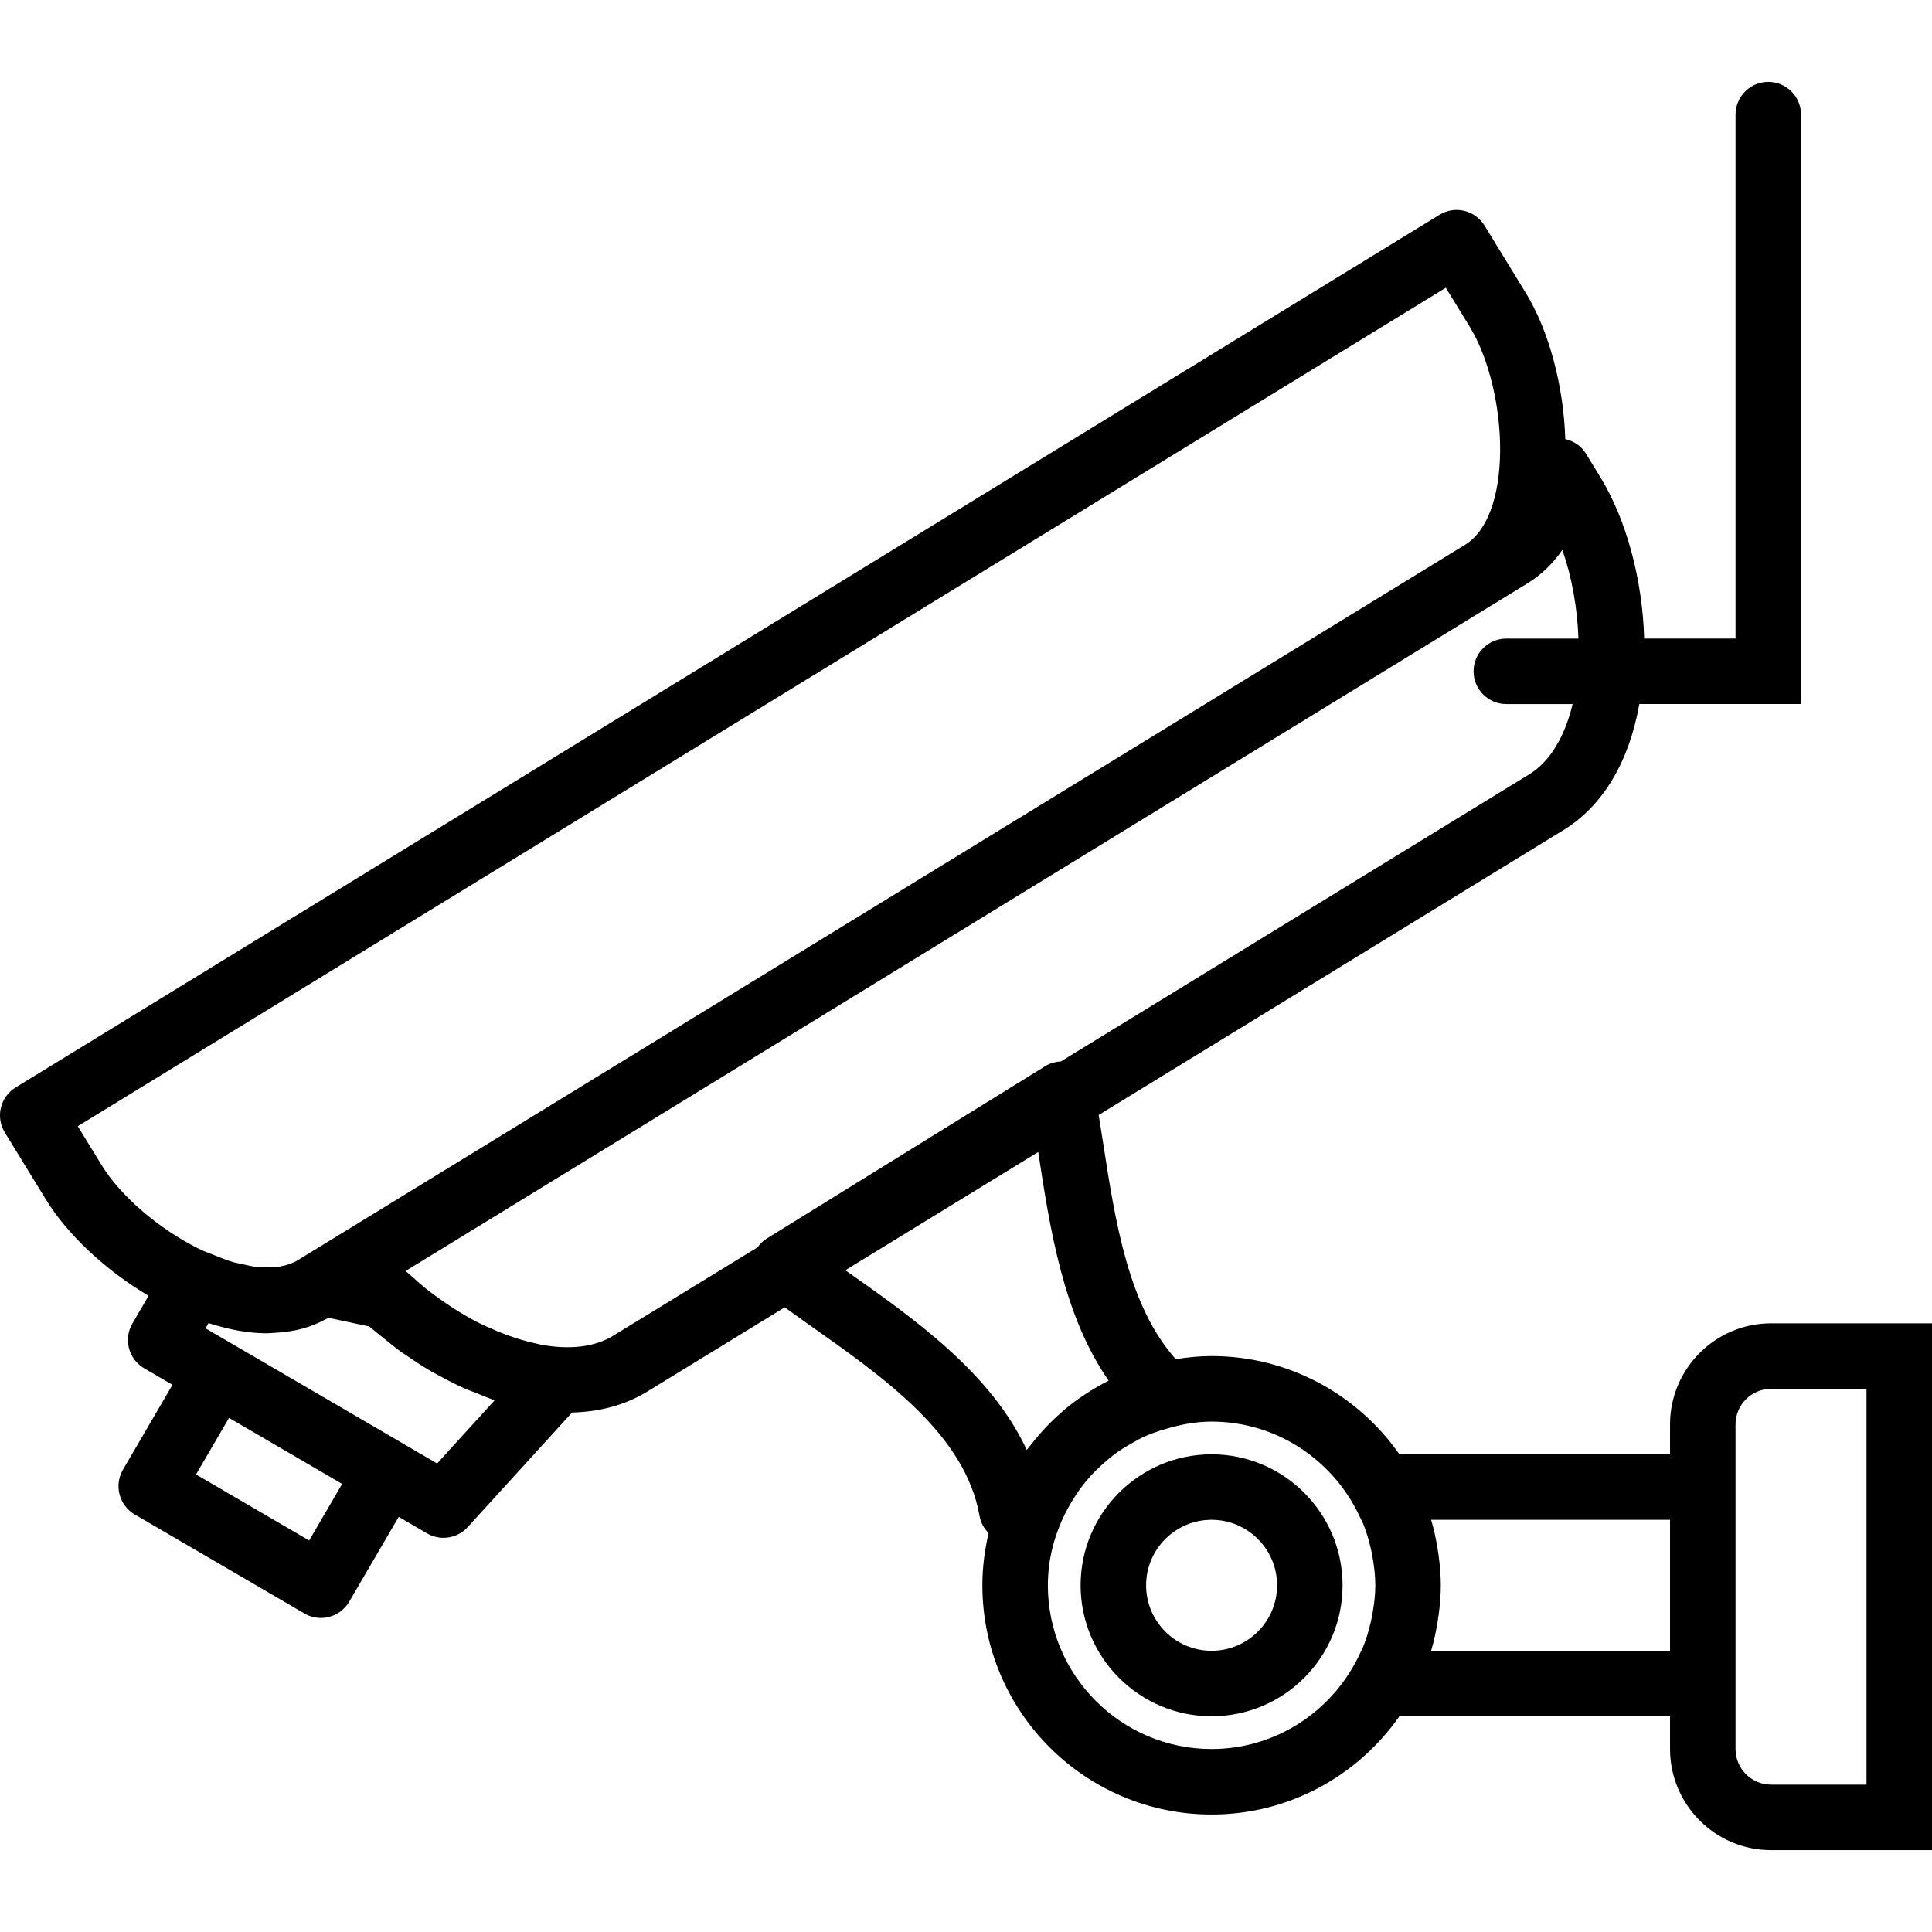 <svg xmlns="http://www.w3.org/2000/svg" xmlns:xlink="http://www.w3.org/1999/xlink" x="0px" y="0px" viewBox="0 0 59 59" style="enable-background:new 0 0 59 59;" xml:space="preserve">
<g>
	<path d="M54.088,40.412C52.385,40.412,51,41.797,51,43.5v0.912h-8.264c-1.267-1.811-3.364-3-5.736-3   c-0.373,0-0.736,0.038-1.094,0.094c-1.439-1.606-1.846-4.168-2.228-6.664c-0.041-0.269-0.085-0.527-0.127-0.792l14.191-8.698   c1.212-0.743,2.009-2.092,2.32-3.852H55v-18c0-0.552-0.448-1-1-1s-1,0.448-1,1v16h-2.79c-0.05-1.791-0.54-3.624-1.335-4.922   l-0.448-0.731c-0.142-0.232-0.371-0.379-0.626-0.439c-0.051-1.628-0.499-3.311-1.211-4.471l-1.255-2.048   c-0.139-0.226-0.361-0.388-0.619-0.45c-0.259-0.063-0.53-0.019-0.756,0.12L0.477,33.209c-0.226,0.139-0.388,0.361-0.45,0.619   c-0.062,0.258-0.019,0.53,0.12,0.756l1.255,2.047c0.661,1.079,1.827,2.163,3.135,2.941l-0.494,0.846   c-0.278,0.477-0.117,1.089,0.36,1.368l0.864,0.504l-1.512,2.591c-0.278,0.477-0.117,1.089,0.36,1.368l5.182,3.024   c0.154,0.09,0.328,0.136,0.504,0.136c0.085,0,0.17-0.011,0.254-0.033c0.256-0.067,0.476-0.234,0.609-0.463l1.512-2.591l0.864,0.504   c0.157,0.092,0.331,0.136,0.503,0.136c0.274,0,0.545-0.112,0.74-0.327l3.187-3.499c0.815-0.02,1.599-0.212,2.299-0.641l4.195-2.571   c0.234,0.167,0.462,0.333,0.701,0.501c2.366,1.666,4.813,3.389,5.249,5.871c0.035,0.202,0.136,0.38,0.276,0.522   C30.07,47.332,30,47.863,30,48.412c0,3.86,3.14,7,7,7c2.373,0,4.47-1.189,5.736-3H51v1c0,1.703,1.385,3.088,3.088,3.088H59V40.412   H54.088z M3.107,35.587l-0.732-1.195L44.153,8.787l0.732,1.195c0.574,0.937,0.938,2.427,0.926,3.797   c-0.012,1.406-0.401,2.447-1.068,2.856l-21.23,13.012L10.325,37.73l0,0l-1.224,0.75c-0.157,0.097-0.343,0.158-0.545,0.196   c-0.125,0.022-0.269,0.016-0.409,0.017c-0.085,0.001-0.164,0.011-0.254,0.003c-0.167-0.015-0.348-0.056-0.53-0.099   c-0.082-0.019-0.159-0.03-0.243-0.054c-0.18-0.052-0.371-0.128-0.561-0.206c-0.162-0.066-0.318-0.117-0.487-0.201   C4.845,37.524,3.682,36.524,3.107,35.587z M9.441,47.043l-3.455-2.016l1.008-1.727l3.455,2.016L9.441,47.043z M13.349,44.692   l-1.027-0.599l-0.001-0.001l-3.189-1.861l-2.857-1.667l0.091-0.156c0.016,0.005,0.03,0.006,0.045,0.011   c0.607,0.191,1.193,0.298,1.739,0.298c0.066,0,0.128-0.009,0.193-0.012c0.013,0,0.025-0.002,0.038-0.002   c0.301-0.016,0.591-0.056,0.866-0.132c0.001,0,0.003-0.001,0.004-0.001c0.253-0.07,0.492-0.172,0.719-0.294   c0.023-0.012,0.05-0.017,0.073-0.03l1.233,0.262c0.031,0.028,0.065,0.051,0.096,0.078c0.116,0.102,0.241,0.197,0.363,0.295   c0.179,0.145,0.357,0.291,0.544,0.425c0.05,0.035,0.103,0.066,0.154,0.101c0.26,0.179,0.522,0.351,0.792,0.505   c0.037,0.021,0.075,0.038,0.112,0.058c0.283,0.157,0.567,0.305,0.855,0.433c0.11,0.049,0.223,0.086,0.335,0.131   c0.193,0.078,0.387,0.164,0.58,0.227L13.349,44.692z M18.724,40.792c-0.591,0.363-1.366,0.425-2.2,0.273   c-0.046-0.008-0.093-0.023-0.139-0.033c-0.203-0.043-0.409-0.098-0.616-0.164c-0.088-0.028-0.176-0.058-0.264-0.09   c-0.192-0.07-0.384-0.149-0.575-0.237c-0.066-0.03-0.132-0.055-0.198-0.087c-0.233-0.113-0.462-0.242-0.688-0.378   c-0.107-0.065-0.213-0.134-0.318-0.204c-0.129-0.085-0.255-0.173-0.38-0.264c-0.114-0.083-0.228-0.165-0.338-0.254   c-0.135-0.108-0.261-0.222-0.387-0.336c-0.058-0.052-0.12-0.101-0.176-0.155c-0.004-0.004-0.009-0.006-0.013-0.009   c-0.014-0.014-0.032-0.026-0.046-0.04L46.64,17.818c0.419-0.256,0.778-0.601,1.072-1.025c0.289,0.824,0.459,1.775,0.491,2.708H46   c-0.552,0-1,0.448-1,1s0.448,1,1,1h2.025c-0.239,1.002-0.695,1.76-1.326,2.147l-14.305,8.768c-0.168,0.007-0.335,0.055-0.482,0.147   l-8.502,5.264c-0.112,0.069-0.201,0.162-0.276,0.265L18.724,40.792z M31.355,44.278c-1.095-2.357-3.432-4.003-5.539-5.486   c0,0-0.001-0.001-0.001-0.001l5.891-3.611c0.362,2.37,0.768,4.994,2.15,6.982c-0.01,0.005-0.019,0.012-0.029,0.017   c-0.477,0.244-0.924,0.537-1.33,0.879c-0.027,0.023-0.051,0.048-0.078,0.071c-0.165,0.143-0.323,0.294-0.474,0.451   c-0.051,0.053-0.099,0.108-0.148,0.163c-0.126,0.14-0.246,0.285-0.361,0.436C31.411,44.214,31.381,44.244,31.355,44.278z    M32,48.412c0-0.914,0.265-1.761,0.695-2.499c0.106-0.181,0.221-0.356,0.347-0.521c0.081-0.105,0.164-0.208,0.253-0.306   c0.14-0.155,0.29-0.299,0.448-0.436c0.095-0.082,0.19-0.165,0.291-0.24c0.18-0.133,0.371-0.249,0.568-0.357   c0.096-0.053,0.19-0.11,0.289-0.157c0.227-0.106,0.466-0.188,0.71-0.259c0.447-0.132,0.91-0.224,1.399-0.224   c2.012,0,3.739,1.201,4.532,2.918c0.028,0.061,0.063,0.12,0.089,0.182c0.102,0.248,0.18,0.509,0.241,0.776   c0.019,0.082,0.035,0.164,0.05,0.247C41.962,47.82,42,48.111,42,48.412c0,0.3-0.038,0.591-0.089,0.877   c-0.015,0.083-0.031,0.165-0.05,0.247c-0.062,0.266-0.139,0.527-0.241,0.775c-0.026,0.063-0.061,0.122-0.089,0.183   c-0.793,1.717-2.52,2.918-4.532,2.918C34.243,53.412,32,51.168,32,48.412z M43.705,50.412c0.001-0.003,0.001-0.007,0.002-0.011   c0.084-0.284,0.147-0.576,0.195-0.874c0.011-0.065,0.021-0.13,0.03-0.195C43.972,49.03,44,48.724,44,48.412   s-0.028-0.618-0.068-0.92c-0.009-0.065-0.019-0.13-0.03-0.195c-0.048-0.297-0.11-0.59-0.195-0.874   c-0.001-0.003-0.001-0.007-0.002-0.011H51v4H43.705z M57,54.5h-2.912c-0.6,0-1.088-0.488-1.088-1.088v-1v-8V43.5   c0-0.6,0.488-1.088,1.088-1.088H57V54.5z"></path>
	<path d="M37,44.412c-2.206,0-4,1.794-4,4s1.794,4,4,4s4-1.794,4-4S39.205,44.412,37,44.412z M37,50.412c-1.103,0-2-0.897-2-2   s0.897-2,2-2s2,0.897,2,2S38.103,50.412,37,50.412z"></path>
</g>
<g>
</g>
<g>
</g>
<g>
</g>
<g>
</g>
<g>
</g>
<g>
</g>
<g>
</g>
<g>
</g>
<g>
</g>
<g>
</g>
<g>
</g>
<g>
</g>
<g>
</g>
<g>
</g>
<g>
</g>
</svg>